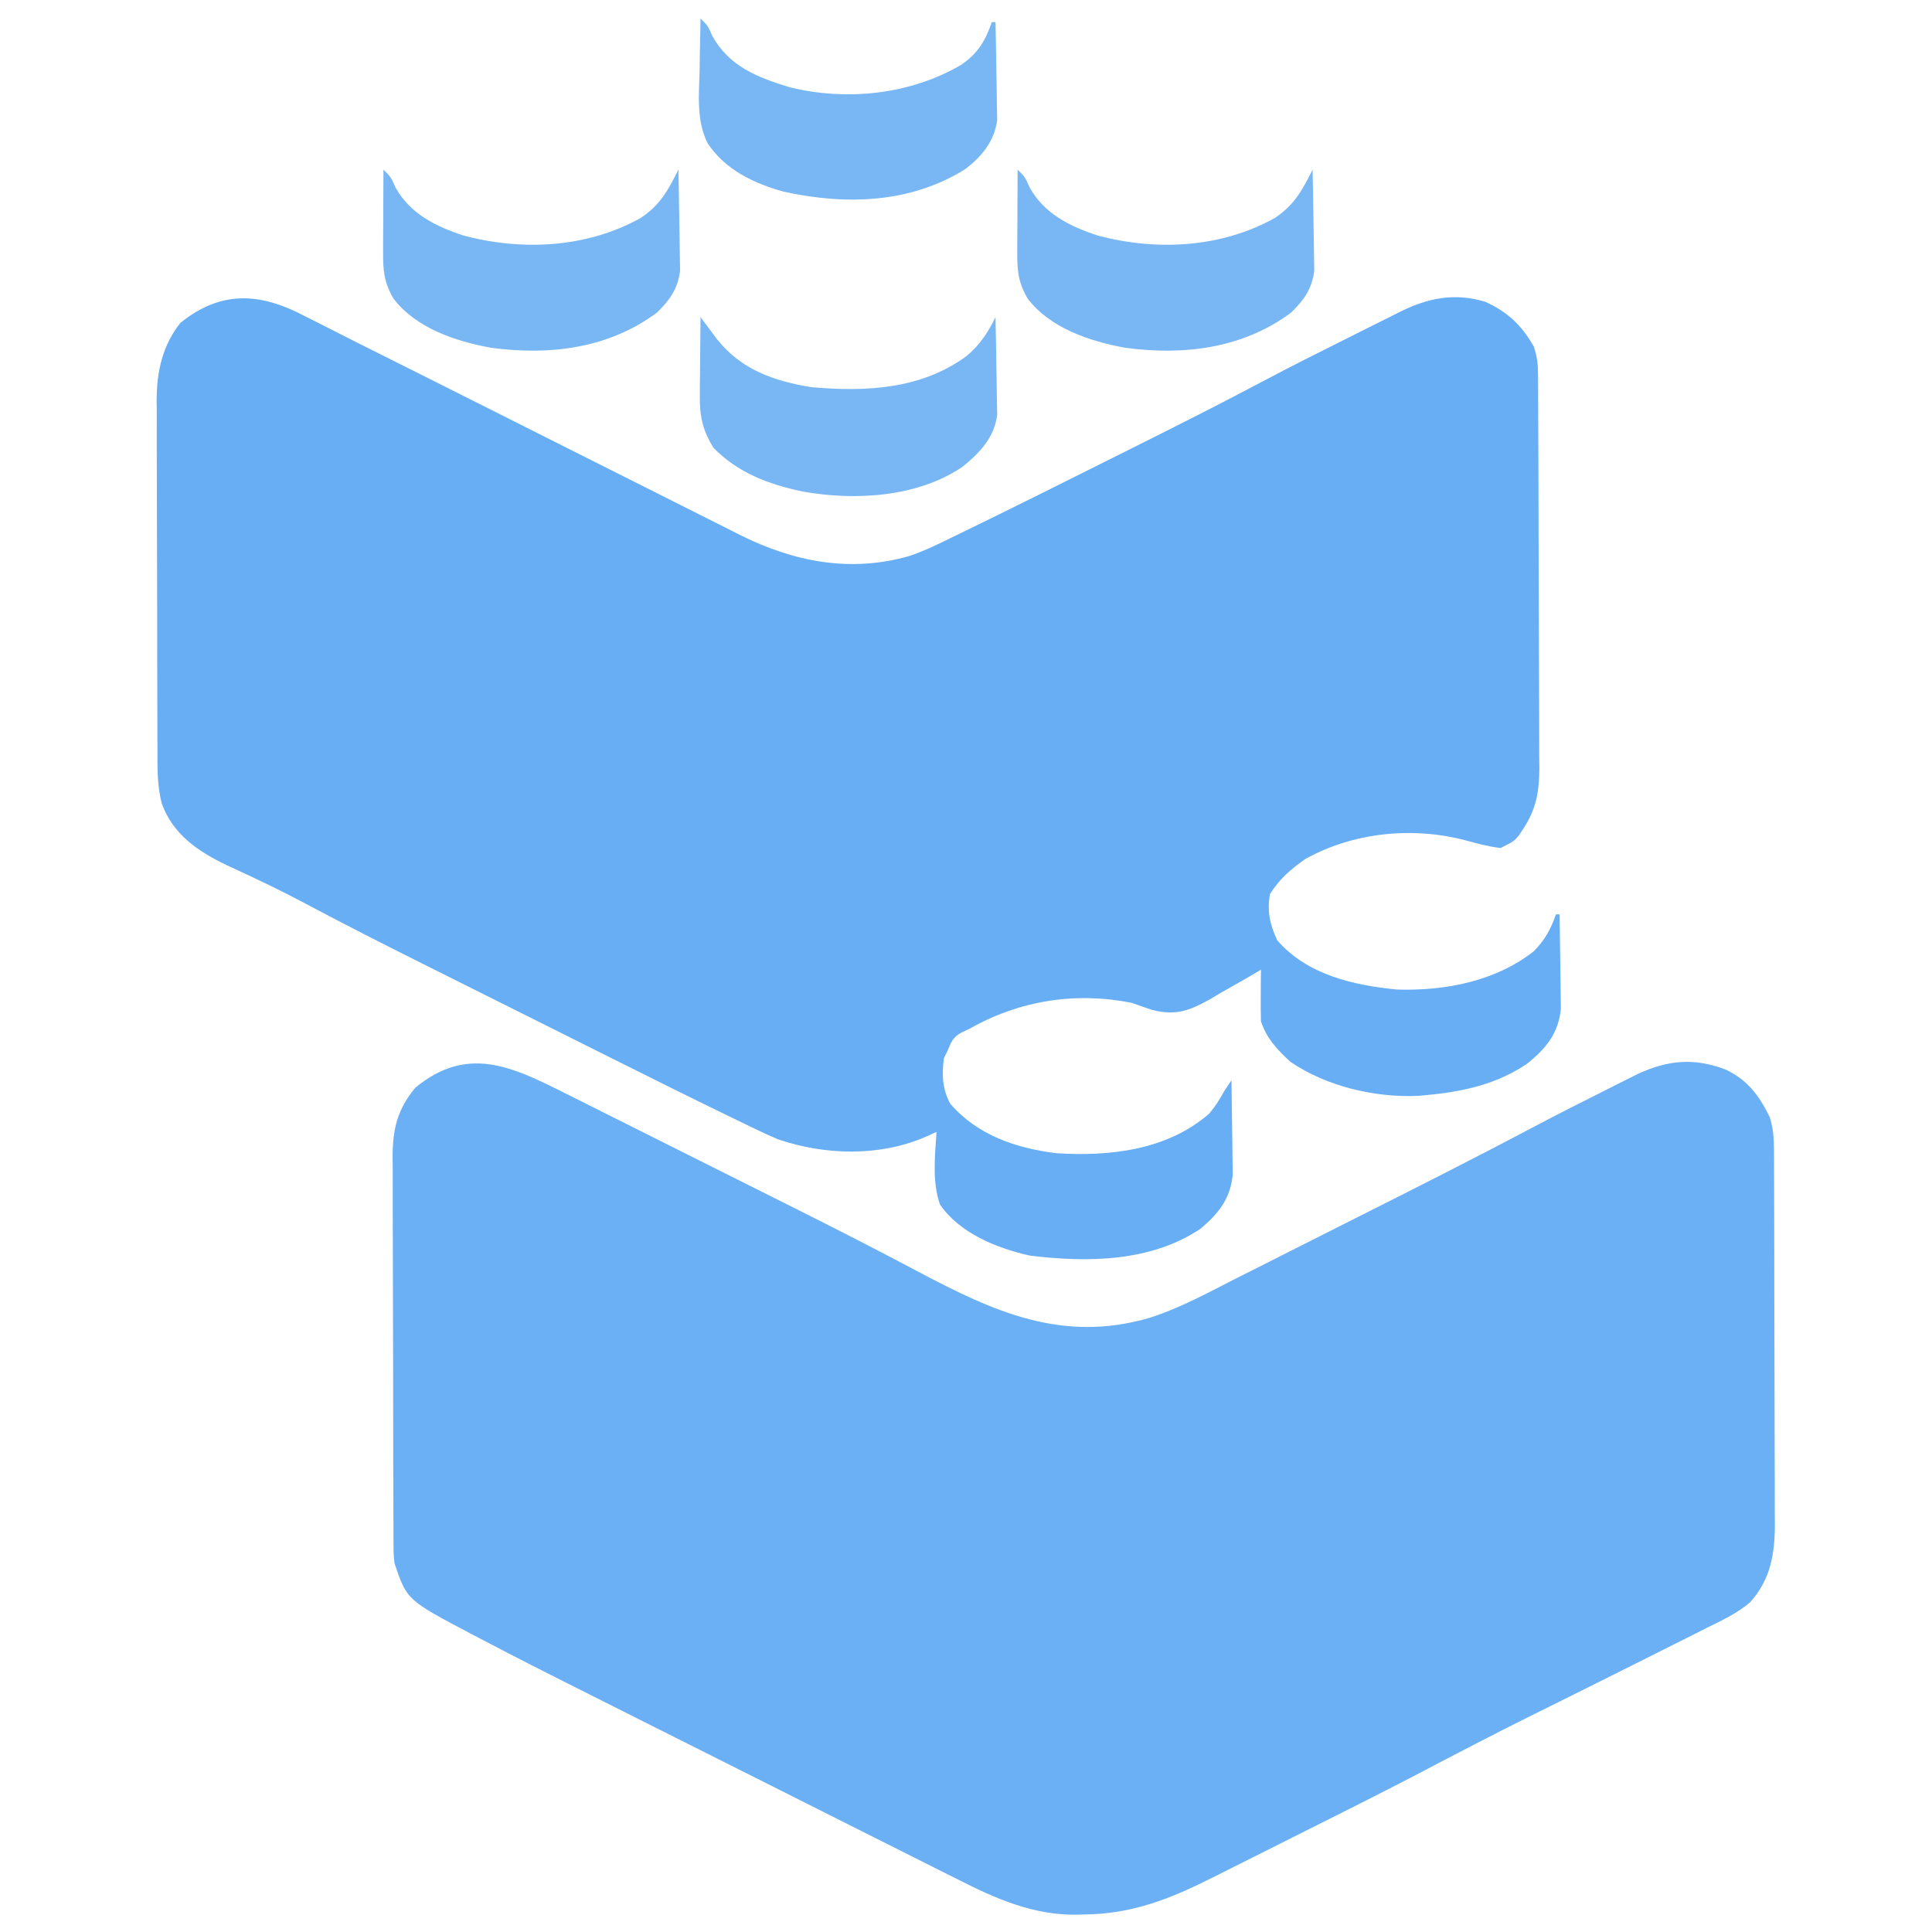 <?xml version="1.0" encoding="UTF-8"?>
<svg version="1.1" xmlns="http://www.w3.org/2000/svg" width="524" height="524">
<path d="M0 0 C0.984 0.493 1.968 0.987 2.982 1.495 C5.084 2.551 7.182 3.617 9.275 4.692 C12.458 6.324 15.655 7.924 18.859 9.515 C24.491 12.315 30.111 15.137 35.728 17.967 C39.423 19.829 43.121 21.686 46.819 23.542 C57.313 28.811 67.806 34.081 78.292 39.365 C84.13 42.306 89.971 45.241 95.814 48.17 C98.886 49.71 101.956 51.253 105.023 52.803 C108.43 54.523 111.841 56.233 115.254 57.941 C116.248 58.446 117.242 58.951 118.266 59.471 C132.866 66.74 148.187 69.736 164.206 65.112 C168.527 63.651 172.571 61.615 176.661 59.609 C177.651 59.13 178.641 58.65 179.66 58.157 C192.103 52.107 204.478 45.92 216.848 39.724 C219.376 38.459 221.906 37.196 224.436 35.933 C236.301 30.01 248.144 24.054 259.858 17.836 C267.558 13.754 275.34 9.839 283.139 5.95 C285.546 4.749 287.952 3.544 290.357 2.338 C291.901 1.566 293.445 0.795 294.99 0.023 C295.702 -0.334 296.414 -0.691 297.148 -1.059 C304.762 -4.848 311.926 -6.321 320.29 -3.824 C326.344 -1.087 330.215 2.564 333.49 8.34 C334.464 11.264 334.622 13.156 334.637 16.202 C334.647 17.706 334.647 17.706 334.658 19.24 C334.661 20.338 334.664 21.437 334.667 22.569 C334.673 23.727 334.68 24.885 334.686 26.078 C334.706 29.919 334.718 33.76 334.728 37.602 C334.732 38.913 334.736 40.224 334.74 41.575 C334.759 47.799 334.773 54.024 334.782 60.249 C334.792 67.423 334.818 74.596 334.858 81.77 C334.888 87.322 334.903 92.873 334.907 98.425 C334.909 101.738 334.92 105.05 334.943 108.362 C334.967 112.063 334.966 115.763 334.959 119.464 C334.979 121.097 334.979 121.097 334.998 122.762 C334.954 129.219 334.102 133.924 330.49 139.34 C330.117 139.9 329.745 140.46 329.361 141.036 C328.052 142.527 328.052 142.527 324.49 144.34 C321.2 143.953 318.169 143.143 314.978 142.258 C300.594 138.472 284.521 140.07 271.49 147.34 C267.598 150.052 264.449 152.805 261.927 156.84 C261.106 161.534 261.918 165.122 263.927 169.402 C272.065 178.731 284.417 181.527 296.29 182.723 C309.33 183.136 323.027 180.548 333.49 172.34 C336.5 169.254 338.096 166.405 339.49 162.34 C339.82 162.34 340.15 162.34 340.49 162.34 C340.564 166.36 340.618 170.38 340.654 174.4 C340.669 175.766 340.69 177.132 340.716 178.497 C340.753 180.468 340.768 182.439 340.782 184.41 C340.798 185.594 340.814 186.777 340.83 187.997 C340.156 194.61 336.854 198.592 331.911 202.668 C323.634 208.382 314.363 210.417 304.49 211.34 C303.744 211.412 302.999 211.484 302.232 211.559 C290.409 212.098 277.27 208.999 267.49 202.34 C263.884 199.046 261.045 196.006 259.49 191.34 C259.42 188.945 259.405 186.548 259.427 184.152 C259.436 182.88 259.445 181.608 259.454 180.297 C259.472 178.833 259.472 178.833 259.49 177.34 C258.856 177.719 258.222 178.098 257.569 178.489 C254.647 180.208 251.695 181.867 248.74 183.527 C247.743 184.125 246.747 184.722 245.72 185.338 C239.988 188.5 236.419 189.876 229.939 188.246 C228.114 187.634 226.296 187.002 224.49 186.34 C209.195 183.281 193.998 185.675 180.49 193.34 C179.764 193.679 179.038 194.018 178.29 194.367 C175.956 195.628 175.472 196.922 174.49 199.34 C174.16 200 173.83 200.66 173.49 201.34 C172.922 205.99 173.03 209.437 175.177 213.652 C182.545 222.216 193.027 225.755 204.005 227.121 C218.534 228.033 234.135 226.294 245.49 216.34 C247.137 214.396 248.24 212.589 249.49 210.34 C250.15 209.35 250.81 208.36 251.49 207.34 C251.564 211.36 251.618 215.38 251.654 219.4 C251.669 220.766 251.69 222.132 251.716 223.497 C251.753 225.468 251.768 227.439 251.782 229.41 C251.798 230.594 251.814 231.777 251.83 232.997 C251.162 239.554 247.888 243.582 243.009 247.664 C229.497 256.651 212.34 256.806 196.763 254.879 C187.844 252.879 177.778 248.827 172.439 241.039 C170.249 234.813 171.091 227.834 171.49 221.34 C170.443 221.81 169.396 222.281 168.318 222.766 C155.87 228.086 141.161 227.667 128.49 223.34 C124.887 221.806 121.377 220.1 117.862 218.377 C116.854 217.889 115.847 217.401 114.809 216.899 C104.432 211.858 94.103 206.719 83.786 201.555 C81.802 200.563 79.818 199.571 77.834 198.58 C73.719 196.523 69.605 194.465 65.491 192.406 C60.277 189.796 55.061 187.19 49.844 184.584 C45.761 182.544 41.679 180.503 37.597 178.461 C35.676 177.5 33.755 176.54 31.833 175.58 C21.418 170.377 11.045 165.111 0.767 159.642 C-3.558 157.344 -7.908 155.148 -12.335 153.055 C-13.813 152.352 -13.813 152.352 -15.321 151.635 C-17.276 150.713 -19.237 149.804 -21.204 148.908 C-28.825 145.242 -35.587 140.617 -38.589 132.381 C-39.942 127.389 -39.806 122.378 -39.801 117.239 C-39.808 116.142 -39.814 115.045 -39.821 113.915 C-39.84 110.3 -39.844 106.685 -39.846 103.07 C-39.853 100.548 -39.86 98.026 -39.867 95.504 C-39.879 90.221 -39.882 84.938 -39.881 79.655 C-39.88 73.57 -39.901 67.484 -39.933 61.399 C-39.962 55.521 -39.969 49.643 -39.968 43.765 C-39.97 41.275 -39.979 38.785 -39.995 36.296 C-40.014 32.806 -40.008 29.318 -39.996 25.829 C-40.008 24.81 -40.019 23.791 -40.03 22.741 C-39.963 15.029 -38.455 8.059 -33.581 1.902 C-22.626 -6.896 -12.142 -6.37 0 0 Z " fill="#68AEF4" transform="translate(82.51,85.66)"/>
<path d="M0 0 C0.849 0.423 1.698 0.847 2.572 1.283 C5.35 2.67 8.125 4.063 10.901 5.457 C12.859 6.436 14.817 7.415 16.775 8.394 C20.873 10.444 24.971 12.497 29.067 14.552 C34.262 17.158 39.46 19.759 44.659 22.358 C48.705 24.381 52.75 26.406 56.795 28.433 C58.708 29.39 60.621 30.348 62.534 31.305 C73.724 36.904 84.853 42.602 95.908 48.463 C116.507 59.377 135 67.855 158.603 61.031 C166.968 58.362 174.716 54.103 182.514 50.128 C184.375 49.193 186.236 48.258 188.097 47.325 C192.969 44.879 197.832 42.416 202.693 39.949 C206.619 37.96 210.55 35.983 214.482 34.007 C230.969 25.721 247.432 17.401 263.74 8.767 C269.692 5.621 275.697 2.586 281.717 -0.426 C282.821 -0.984 283.925 -1.543 285.063 -2.118 C286.131 -2.653 287.199 -3.188 288.299 -3.739 C289.236 -4.209 290.173 -4.68 291.138 -5.165 C299.419 -8.941 306.286 -9.549 314.799 -6.399 C320.848 -3.605 324.027 0.712 326.905 6.574 C327.834 9.557 328.034 12.249 328.045 15.367 C328.051 16.328 328.056 17.29 328.062 18.281 C328.063 19.329 328.065 20.377 328.066 21.458 C328.071 22.567 328.076 23.676 328.081 24.819 C328.095 28.493 328.102 32.166 328.108 35.839 C328.113 38.393 328.119 40.946 328.125 43.5 C328.134 48.172 328.14 52.844 328.143 57.516 C328.148 64.378 328.165 71.241 328.194 78.103 C328.219 84.059 328.226 90.014 328.228 95.97 C328.231 98.497 328.239 101.025 328.252 103.553 C328.269 107.093 328.267 110.632 328.261 114.172 C328.27 115.213 328.279 116.253 328.289 117.325 C328.244 125.195 327.06 132.093 321.542 138.173 C318.008 141.196 313.815 143.111 309.67 145.16 C308.66 145.673 307.649 146.186 306.608 146.714 C303.38 148.348 300.143 149.962 296.905 151.574 C294.818 152.623 292.731 153.673 290.645 154.723 C284.324 157.9 277.99 161.051 271.655 164.199 C254.696 172.604 254.696 172.604 237.897 181.32 C225.249 188.04 212.428 194.424 199.622 200.835 C195.976 202.661 192.334 204.494 188.693 206.329 C185.85 207.759 183.005 209.185 180.158 210.609 C178.814 211.282 177.47 211.958 176.128 212.636 C164.44 218.534 154.051 222.727 140.78 222.824 C139.755 222.855 139.755 222.855 138.709 222.886 C127.029 222.972 116.958 218.537 106.727 213.333 C105.456 212.698 104.184 212.063 102.912 211.43 C99.489 209.721 96.073 207.998 92.659 206.272 C89.055 204.453 85.445 202.647 81.835 200.84 C75.768 197.801 69.706 194.753 63.646 191.698 C55.166 187.424 46.678 183.165 38.188 178.909 C31.528 175.57 24.87 172.226 18.213 168.882 C17.513 168.531 16.812 168.179 16.09 167.816 C-10.741 154.338 -10.741 154.338 -22.99 147.929 C-23.713 147.553 -24.436 147.176 -25.182 146.788 C-42.752 137.519 -42.752 137.519 -46.095 127.574 C-46.353 125.122 -46.353 125.122 -46.363 122.509 C-46.371 121.512 -46.38 120.515 -46.389 119.489 C-46.388 118.406 -46.387 117.324 -46.386 116.209 C-46.393 115.061 -46.399 113.912 -46.406 112.729 C-46.425 108.931 -46.429 105.133 -46.431 101.335 C-46.438 98.694 -46.445 96.052 -46.452 93.41 C-46.464 87.871 -46.467 82.333 -46.466 76.794 C-46.465 70.405 -46.486 64.016 -46.518 57.628 C-46.547 51.468 -46.554 45.308 -46.553 39.148 C-46.555 36.533 -46.564 33.919 -46.58 31.305 C-46.599 27.645 -46.593 23.986 -46.581 20.326 C-46.593 19.25 -46.604 18.174 -46.615 17.065 C-46.553 9.641 -45.295 4.451 -40.455 -1.415 C-26.481 -12.912 -14.553 -7.329 0 0 Z " fill="#6BB0F4" transform="translate(153.095,296.426)"/>
<path d="M0 0 C1.489 1.982 2.974 3.964 4.438 5.965 C10.973 14.216 19.85 17.349 30 19 C44.809 20.329 59.859 19.624 72.23 10.512 C75.815 7.449 77.962 4.182 80 0 C80.099 4.163 80.172 8.324 80.22 12.488 C80.24 13.902 80.267 15.316 80.302 16.73 C80.351 18.771 80.373 20.81 80.391 22.852 C80.422 24.69 80.422 24.69 80.454 26.565 C79.638 32.74 75.71 36.816 71.043 40.617 C58.823 48.889 41.87 49.859 27.699 47.312 C18.497 45.364 10.181 42.286 3.5 35.438 C0.568 30.674 -0.246 26.985 -0.195 21.387 C-0.189 20.14 -0.182 18.892 -0.176 17.607 C-0.159 16.314 -0.142 15.02 -0.125 13.688 C-0.116 12.375 -0.107 11.062 -0.098 9.709 C-0.074 6.472 -0.041 3.236 0 0 Z " fill="#79B7F4" transform="translate(190,86)"/>
<path d="M0 0 C2 2 2 2 3.25 4.812 C7.182 11.975 14.304 15.488 21.84 17.914 C37.724 22.116 55.199 21.232 69.75 13.125 C75.048 9.605 77.209 5.605 80 0 C80.099 4.305 80.172 8.609 80.22 12.915 C80.24 14.378 80.267 15.84 80.302 17.303 C80.351 19.413 80.373 21.522 80.391 23.633 C80.422 25.534 80.422 25.534 80.454 27.473 C79.826 32.351 77.674 35.355 74.211 38.758 C61.086 48.532 45.048 50.481 29.125 48.312 C19.526 46.568 8.736 42.948 2.688 34.938 C0.14 30.502 -0.12 27.412 -0.098 22.363 C-0.094 21.065 -0.091 19.766 -0.088 18.428 C-0.08 17.056 -0.071 15.684 -0.062 14.312 C-0.057 12.929 -0.053 11.546 -0.049 10.162 C-0.037 6.775 -0.021 3.387 0 0 Z " fill="#79B7F4" transform="translate(276,46)"/>
<path d="M0 0 C2 2 2 2 3.25 4.812 C7.182 11.975 14.304 15.488 21.84 17.914 C37.724 22.116 55.199 21.232 69.75 13.125 C75.048 9.605 77.209 5.605 80 0 C80.099 4.305 80.172 8.609 80.22 12.915 C80.24 14.378 80.267 15.84 80.302 17.303 C80.351 19.413 80.373 21.522 80.391 23.633 C80.422 25.534 80.422 25.534 80.454 27.473 C79.826 32.351 77.674 35.355 74.211 38.758 C61.086 48.532 45.048 50.481 29.125 48.312 C19.526 46.568 8.736 42.948 2.688 34.938 C0.14 30.502 -0.12 27.412 -0.098 22.363 C-0.094 21.065 -0.091 19.766 -0.088 18.428 C-0.08 17.056 -0.071 15.684 -0.062 14.312 C-0.057 12.929 -0.053 11.546 -0.049 10.162 C-0.037 6.775 -0.021 3.387 0 0 Z " fill="#79B7F4" transform="translate(104,46)"/>
<path d="M0 0 C2 2 2 2 3.188 4.75 C7.827 13.068 15.51 16.031 24.266 18.688 C39.759 22.482 57.011 20.631 70.75 12.543 C75.214 9.481 77.27 6.045 79 1 C79.33 1 79.66 1 80 1 C80.099 5.163 80.172 9.324 80.22 13.488 C80.24 14.902 80.267 16.316 80.302 17.73 C80.351 19.771 80.373 21.81 80.391 23.852 C80.422 25.69 80.422 25.69 80.454 27.565 C79.705 33.234 76.411 37.289 71.949 40.773 C56.934 50.222 39.394 50.675 22.527 46.984 C14.336 44.698 6.661 41.021 1.883 33.801 C-1.156 27.56 -0.423 20.777 -0.25 14 C-0.23 12.639 -0.212 11.279 -0.195 9.918 C-0.148 6.611 -0.083 3.306 0 0 Z " fill="#79B7F4" transform="translate(190,5)"/>
</svg>

